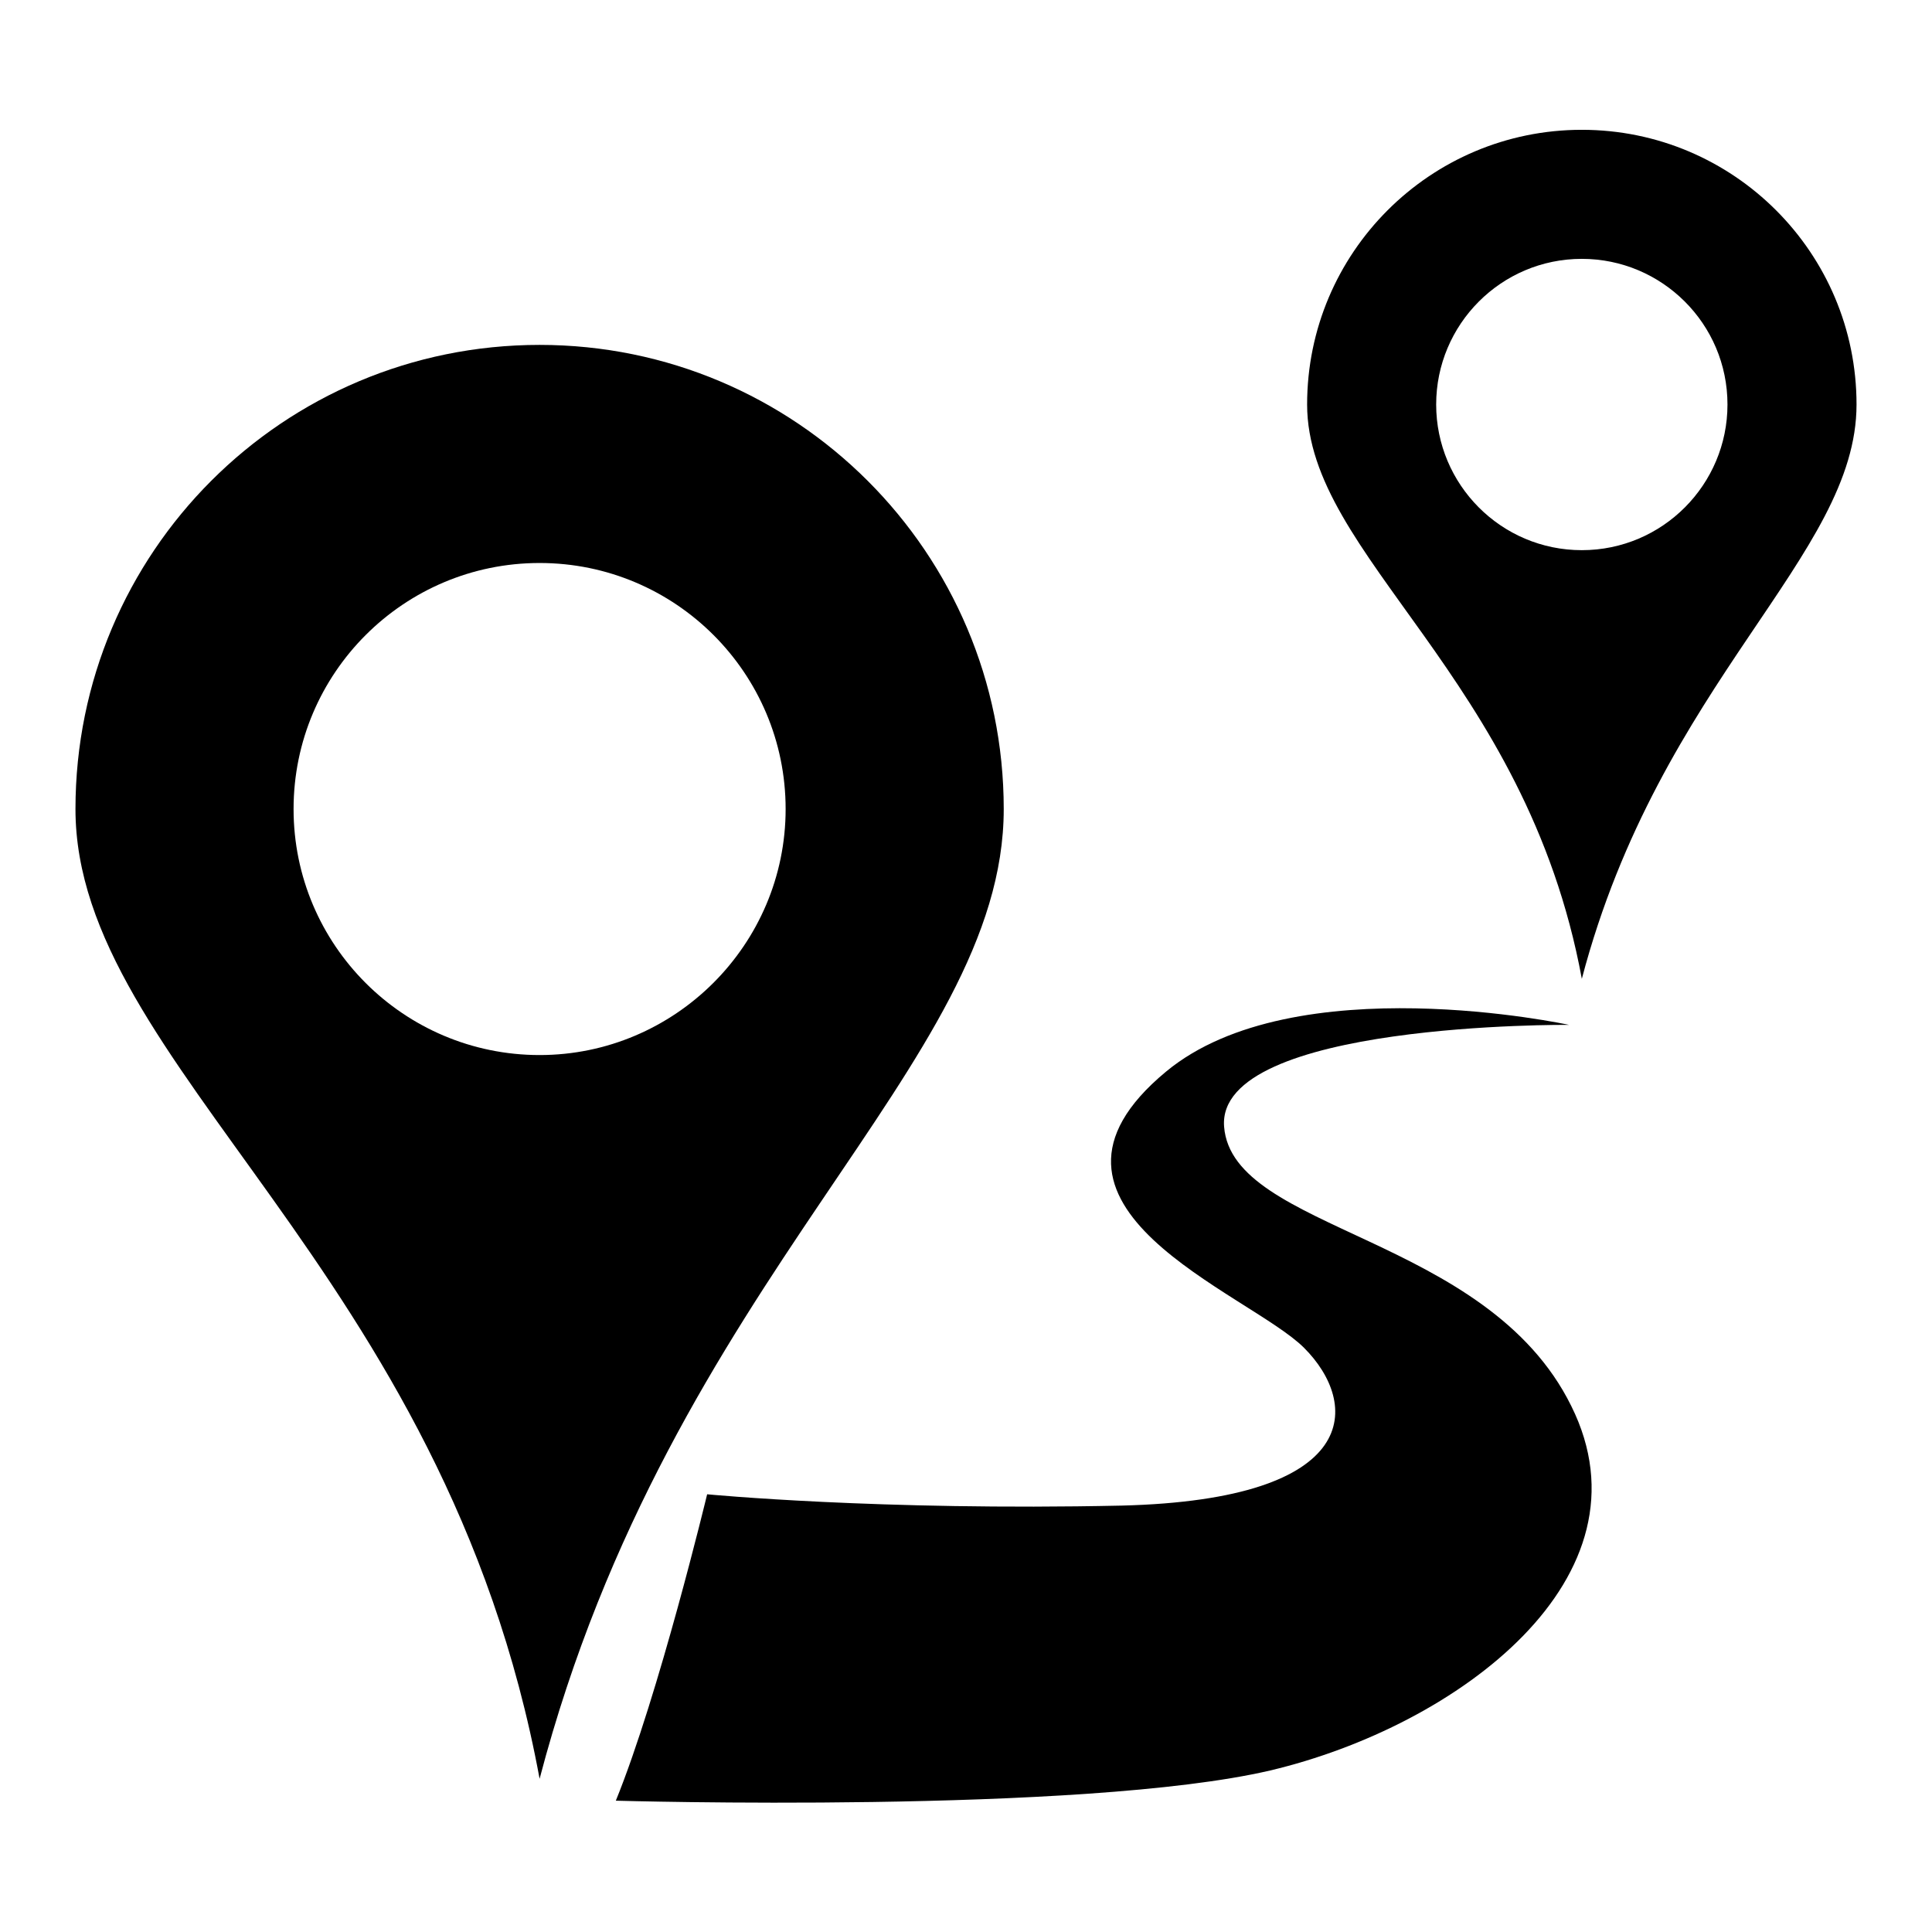 <?xml version="1.0" encoding="utf-8"?>
<!-- Svg Vector Icons : http://www.onlinewebfonts.com/icon -->
<!DOCTYPE svg PUBLIC "-//W3C//DTD SVG 1.1//EN" "http://www.w3.org/Graphics/SVG/1.1/DTD/svg11.dtd">
<svg version="1.1" xmlns="http://www.w3.org/2000/svg" xmlns:xlink="http://www.w3.org/1999/xlink" x="0px" y="0px" viewBox="0 0 256 256" enable-background="new 0 0 256 256" xml:space="preserve">
<g><g><path fill="#000000" d="M162.2,149.3c-1.1-13.9,45.7-13.5,45.7-13.5s-36.4-7.9-53.4,6.2c-21.6,17.9,11,29.3,18.3,36.6c7.3,7.3,8,20.1-24.2,20.9c-32.2,0.7-54.9-1.5-54.9-1.5s-6.4,26.6-12.1,40.6c0,0,61.8,1.8,86.7-4c24.9-5.9,51.2-25.6,39.9-48.3C197,163.6,163.3,163.2,162.2,149.3z"/><path fill="#000000" d="M71.5,45.7c-34,0-61.5,27.5-61.5,61.5c0,34,49,60.7,61.5,128.5C89,169,133,141.2,133,107.2C133,73.2,105.4,45.7,71.5,45.7z M71.5,139.8c-18,0-32.6-14.6-32.6-32.6s14.6-32.6,32.6-32.6c18,0,32.6,14.6,32.6,32.6S89.4,139.8,71.5,139.8z"/><path fill="#000000" d="M246,53.6c0-20.1-16.3-36.4-36.4-36.4c-20.1,0-36.4,16.3-36.4,36.4c0,20.1,29,36,36.4,76.1C220,90.2,246,73.7,246,53.6z M190.3,53.6c0-10.6,8.6-19.3,19.3-19.3c10.6,0,19.3,8.6,19.3,19.3c0,10.6-8.6,19.3-19.3,19.3C198.9,72.9,190.3,64.2,190.3,53.6z"/></g></g>
</svg>